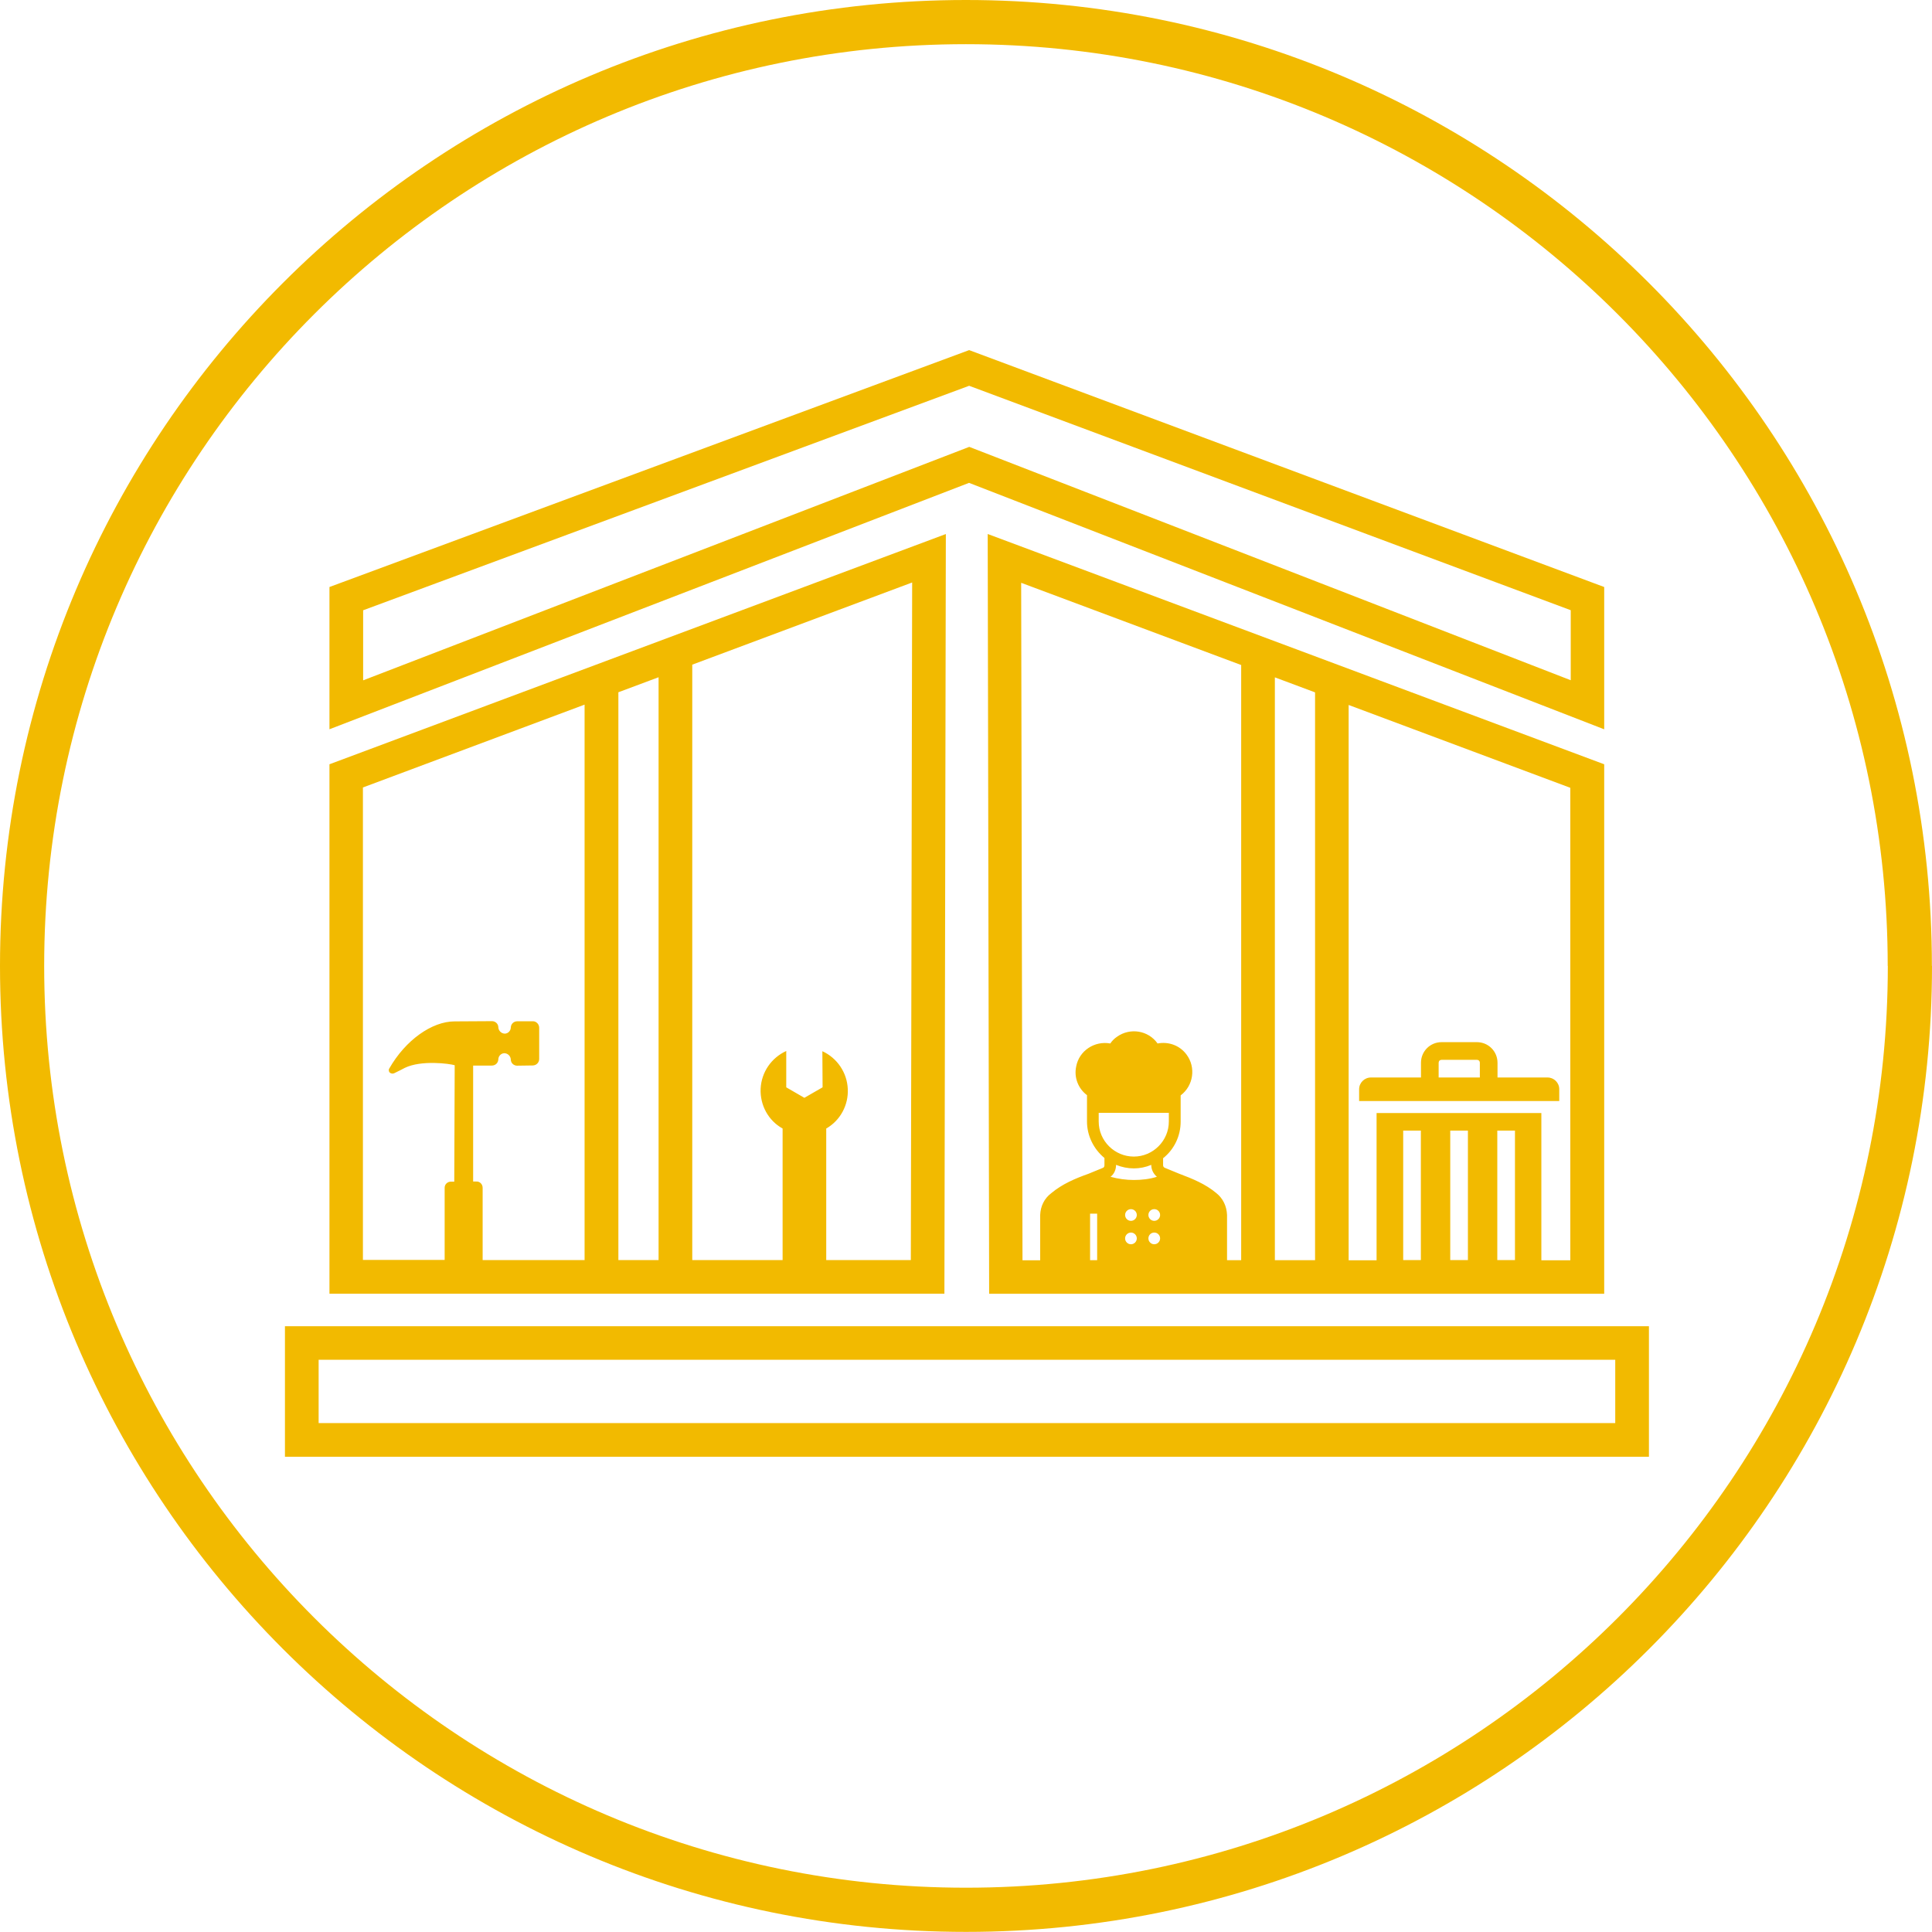 <svg xmlns="http://www.w3.org/2000/svg" id="Layer_2" data-name="Layer 2" viewBox="0 0 174.93 174.93"><defs><style>      .facilities-management-icon-1 {        fill: #f2ba00;      }      .facilities-management-icon-2 {        fill: none;        stroke: #f2ba00;        stroke-miterlimit: 10;        stroke-width: 4px;      }    </style></defs><g id="Services"><path class="facilities-management-icon-2" d="m172.93,87.46c0,47.2-38.26,85.46-85.46,85.46S2,134.66,2,87.46,40.27,2,87.46,2s85.46,38.27,85.46,85.46"></path><path class="facilities-management-icon-1" d="m145.25,66.03v-12.88l-57.5-21.45-57.92,21.45v12.88l57.91-22.31,57.5,22.31Zm-112.38-10.77l54.88-20.33,54.47,20.32v6.34l-54.46-21.13-54.88,21.14v-6.34Zm56.7,61.88h55.68v-47.94l-55.82-20.85.13,68.78Zm12.83-6.6c-.29,0-.53-.24-.53-.53s.24-.53.53-.53.53.24.53.53-.24.53-.53.53m.53,1.59c0,.29-.24.53-.53.53s-.53-.24-.53-.53.24-.53.53-.53.53.24.53.53m-.26-5.29c-.72,0-1.43-.1-2.12-.29.32-.24.5-.64.5-1.06v-.02c.53.21,1.06.32,1.61.32s1.08-.11,1.58-.32v.02c0,.4.19.79.51,1.06-.66.21-1.38.29-2.09.29m1.85,3.7c-.29,0-.53-.24-.53-.53s.23-.53.53-.53.53.24.53.53-.24.53-.53.53m.53,1.59c0,.29-.24.53-.53.53s-.53-.24-.53-.53.23-.53.53-.53.53.24.53.53m-2.38-7.41c-1.75,0-3.18-1.43-3.18-3.17v-.79h6.35v.79c0,1.74-1.43,3.17-3.17,3.17m-3.32,9.38h-.64v-4.21h.64v4.21Zm27.71-11.73h1.6v11.72h-1.6v-11.72Zm4.26,0h1.6v11.72h-1.6v-11.72Zm4.26,0h1.6v11.72h-1.6v-11.72Zm-13.46-38.54l20.07,7.5v42.78h-2.62v-13.33h-14.92v13.33h-2.53v-50.28Zm-6.68-2.5l3.64,1.36v51.41h-3.64v-52.77Zm-3.05-1.14v53.91h-1.28v-4.09c-.03-.8-.37-1.51-.98-1.99-.98-.82-2.14-1.29-3.36-1.75l-1.29-.53c-.11-.05-.16-.13-.16-.24v-.63c1-.79,1.59-2.01,1.59-3.31v-2.38c1.16-.87,1.4-2.54.53-3.7-.61-.82-1.61-1.19-2.62-1-.84-1.19-2.49-1.45-3.67-.61-.24.16-.45.37-.61.61-1.43-.26-2.83.66-3.09,2.09-.21.98.18,1.99.98,2.59v2.38c0,1.27.58,2.48,1.58,3.31v.66c0,.11-.05.21-.16.24l-1.29.53c-1.21.43-2.38.93-3.36,1.75-.64.48-.98,1.19-1.01,1.99v4.09h-1.6l-.12-61.34,19.91,7.44ZM25.8,131.9h123.5v-11.82H25.8v11.82Zm120.45-3.05H28.85v-5.73h117.4v5.73Zm-60.6-80.5l-55.82,20.85v47.94h55.68l.13-68.78Zm-32.7,65.74h-9.25v-6.54c0-.33-.26-.59-.57-.57h-.29v-10.5h1.69c.33,0,.57-.24.59-.55,0-.29.22-.55.53-.57.33,0,.6.27.6.6.02.31.28.53.57.53l1.41-.02c.33,0,.59-.26.59-.59v-2.82c0-.15-.06-.31-.17-.42-.11-.11-.25-.18-.42-.17h-1.39c-.33,0-.57.24-.59.55,0,.29-.22.55-.53.57-.33,0-.6-.28-.6-.6-.02-.31-.28-.53-.57-.53l-3.39.02c-2.05,0-4.45,1.7-5.91,4.26-.02.02-.02.06-.04.07-.02.13,0,.25.11.33.11.07.23.09.36.04.35-.16.97-.49.97-.49,1.5-.73,4.08-.38,4.52-.24l-.04,10.54h-.3c-.33,0-.58.26-.57.57v6.52s-7.4,0-7.4,0v-42.78l20.07-7.5v50.28Zm6.68,0h-3.64v-51.41l3.64-1.36v52.77Zm22.84,0h-7.66v-11.91c1.28-.73,2.03-2.14,1.95-3.6-.07-1.46-.95-2.78-2.3-3.4l.02,3.27-1.65.95-1.64-.95v-3.29c-1.35.62-2.25,1.92-2.32,3.42-.06,1.48.69,2.88,1.99,3.6v11.91h-8.18v-53.91l19.91-7.44-.12,61.34Zm58.71-15.47c0-.59-.48-1.06-1.06-1.06h-4.53v-1.33c0-1.04-.83-1.87-1.87-1.87h-3.19c-1.04,0-1.87.83-1.87,1.87v1.33h-4.53c-.59,0-1.07.48-1.07,1.06v1.07h18.12v-1.07Zm-7.19-1.06h-3.73v-1.33c0-.16.11-.27.27-.27h3.19c.16,0,.27.11.27.27v1.33Z"></path></g></svg>